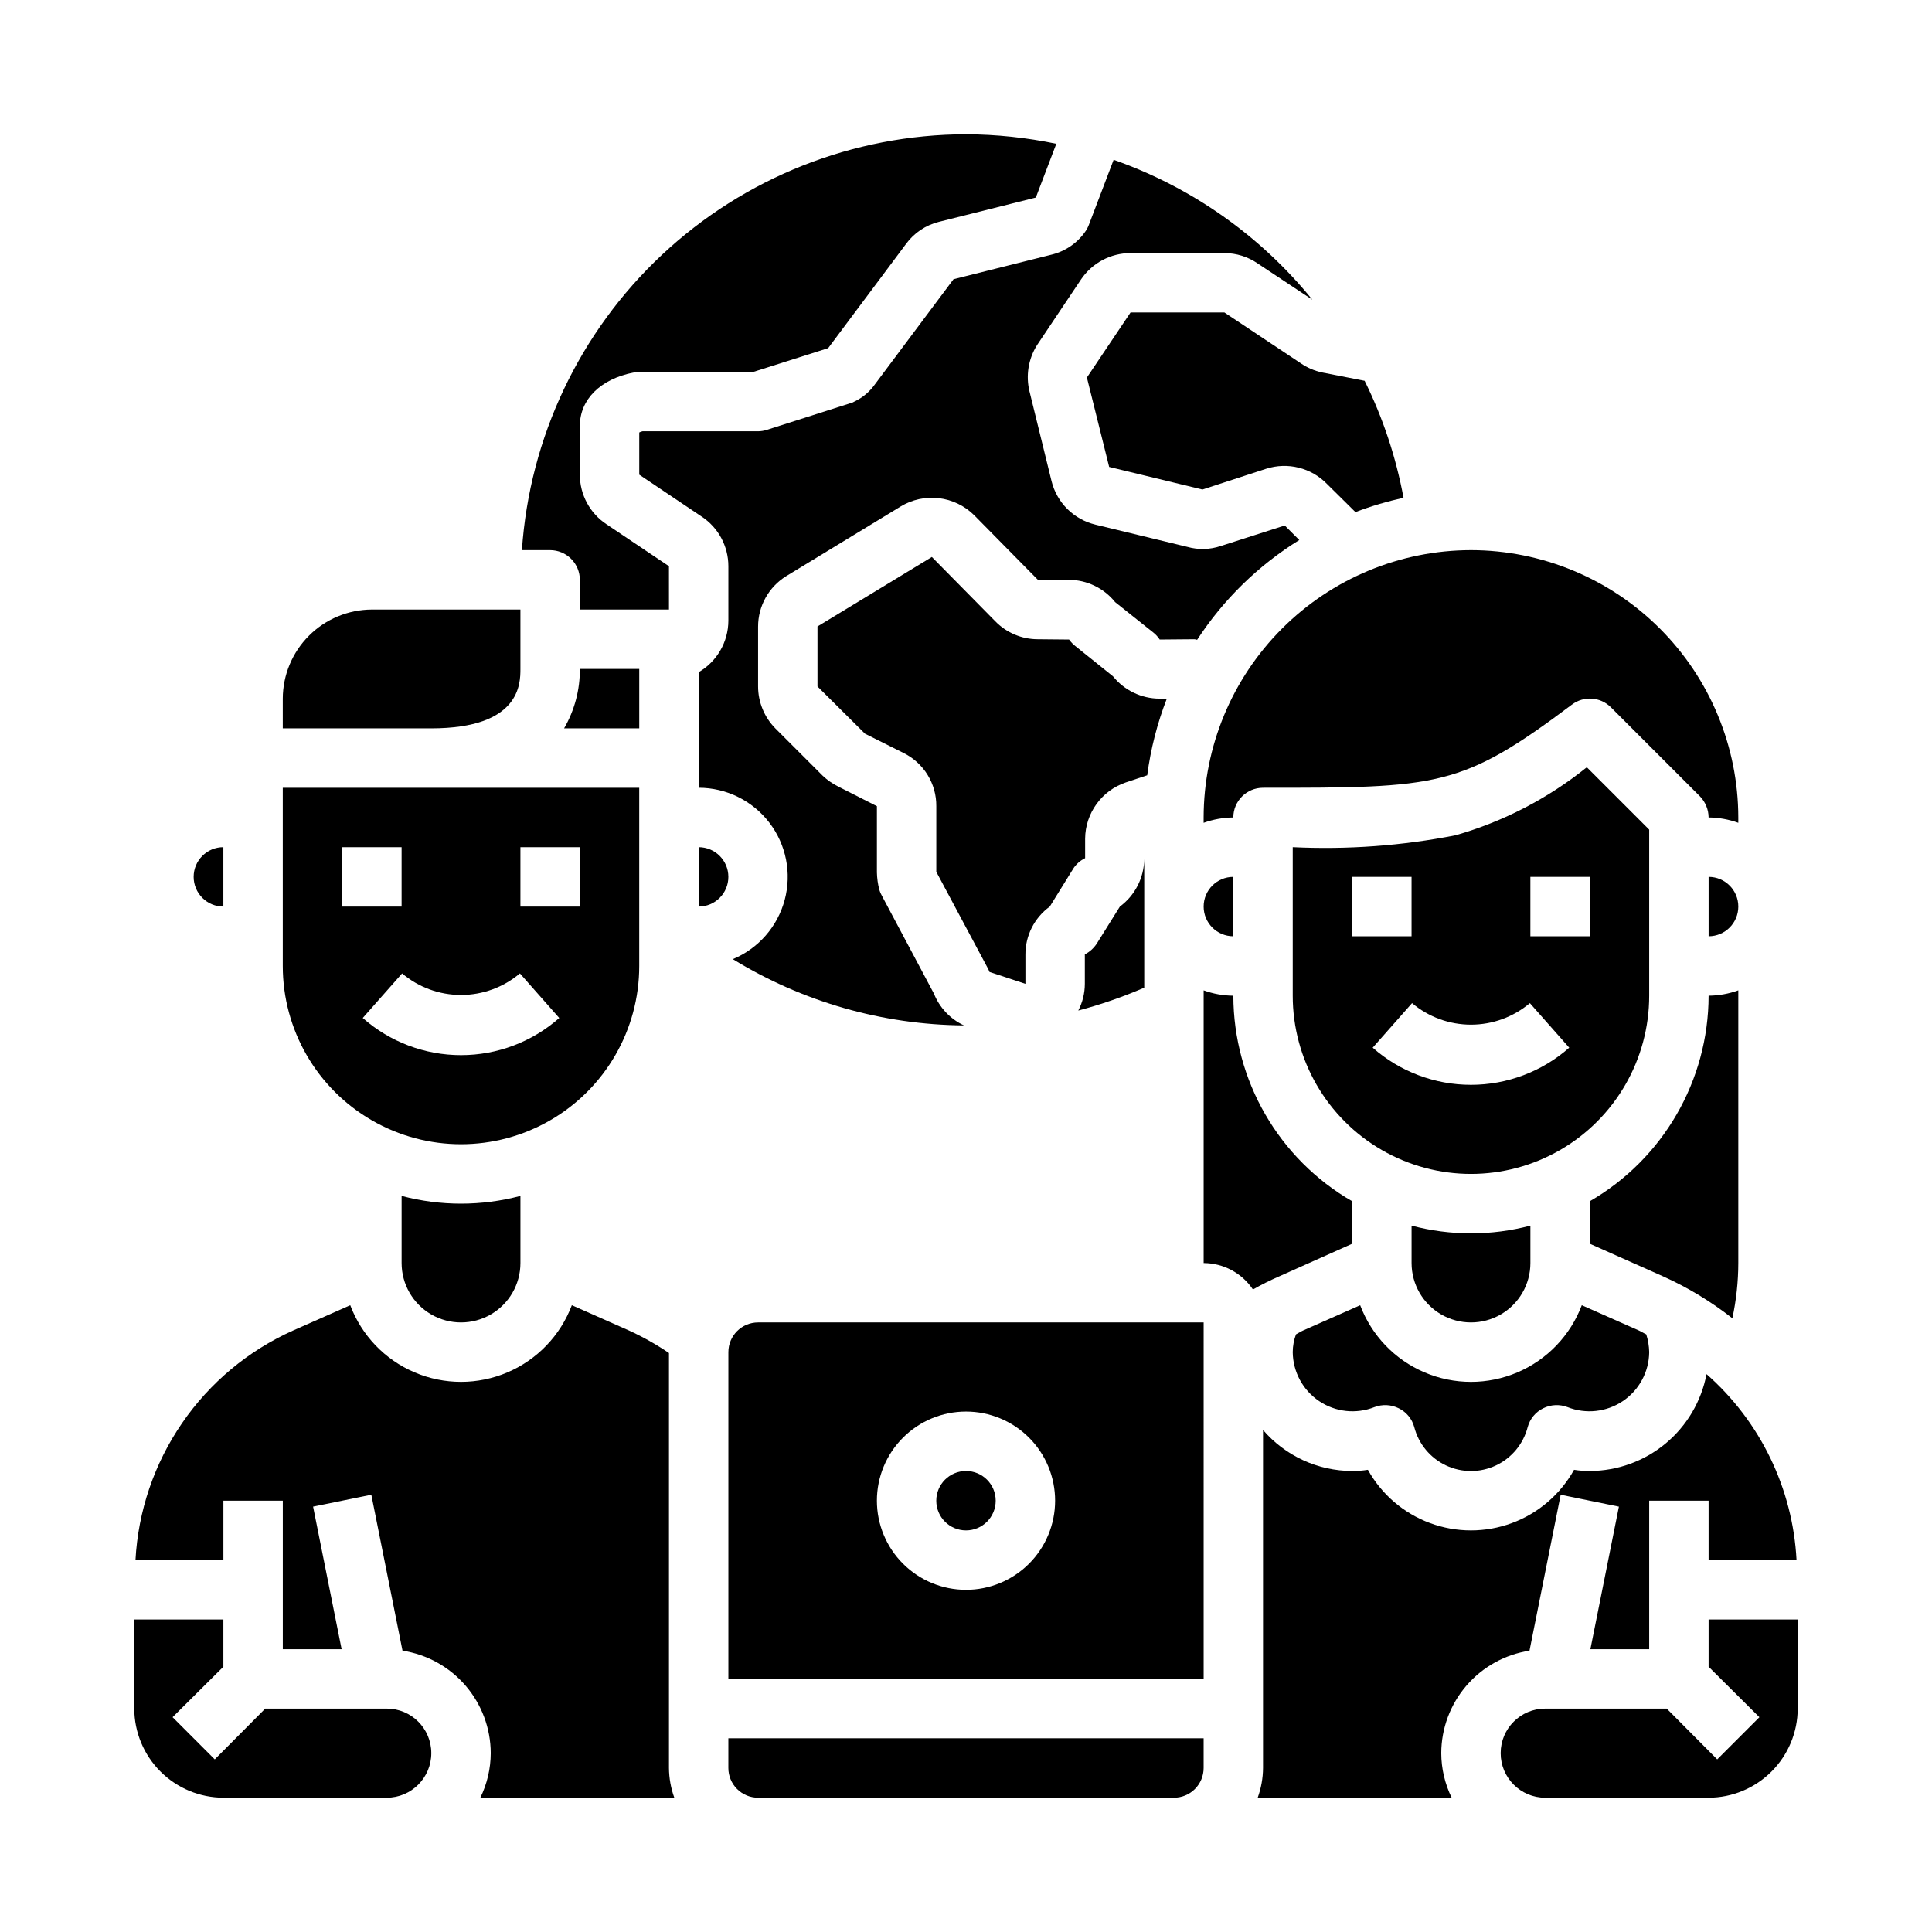 <?xml version="1.0" encoding="UTF-8"?>
<!-- Uploaded to: ICON Repo, www.svgrepo.com, Generator: ICON Repo Mixer Tools -->
<svg fill="#000000" width="800px" height="800px" version="1.1" viewBox="144 144 512 512" xmlns="http://www.w3.org/2000/svg">
 <g>
  <path d="m470.85 376.38c-4.348 0-7.871 3.523-7.871 7.871s3.523 7.871 7.871 7.871z"/>
  <path d="m462.98 478.72c5.246 0.027 10.137 2.652 13.066 7.008 2.242-1.281 4.555-2.438 6.926-3.465l19.367-8.66v-11.258c-19.461-11.242-31.457-32-31.488-54.473-2.688-0.023-5.348-0.5-7.871-1.418z"/>
  <path d="m565.31 462.34v11.258l19.445 8.66h-0.004c6.543 2.941 12.703 6.668 18.344 11.098 1.035-4.809 1.566-9.719 1.574-14.641v-72.266c-2.523 0.918-5.188 1.395-7.871 1.418-0.031 22.473-12.031 43.23-31.488 54.473z"/>
  <path d="m596.8 376.38v15.742c4.348 0 7.871-3.523 7.871-7.871s-3.523-7.871-7.871-7.871z"/>
  <path d="m529.73 365.36c-14.199 2.785-28.688 3.84-43.141 3.148v39.359c0 16.875 9.004 32.465 23.617 40.902s32.617 8.438 47.23 0 23.617-24.027 23.617-40.902v-44.004l-16.531-16.531c-10.281 8.266-22.109 14.398-34.793 18.027zm-27.395 11.02h15.742v15.742h-15.742zm31.488 55.105c-9.59 0-18.852-3.5-26.043-9.84l10.43-11.809c4.367 3.684 9.898 5.707 15.613 5.707 5.711 0 11.242-2.023 15.609-5.707l10.43 11.809c-7.191 6.34-16.453 9.84-26.039 9.84zm31.488-39.359-15.746-0.004v-15.742h15.742z"/>
  <path d="m504.46 489.9-15.113 6.691c-0.707 0.316-1.258 0.707-1.891 1.023-0.566 1.508-0.859 3.109-0.867 4.723 0.055 5.211 2.668 10.066 6.996 12.973 4.324 2.91 9.805 3.504 14.652 1.59 2.102-0.805 4.441-0.688 6.457 0.316 2.012 0.988 3.504 2.793 4.094 4.957 1.148 4.481 4.238 8.215 8.426 10.184 4.184 1.973 9.031 1.973 13.219 0 4.184-1.969 7.273-5.703 8.426-10.184 0.59-2.164 2.078-3.969 4.094-4.957 2.012-1.004 4.352-1.121 6.453-0.316 4.848 1.914 10.328 1.32 14.656-1.59 4.324-2.906 6.941-7.762 6.992-12.973-0.031-1.605-0.297-3.195-0.785-4.723-0.707-0.316-1.258-0.707-1.969-1.023l-15.113-6.691c-3.019 8.004-9.176 14.434-17.043 17.793-7.871 3.359-16.773 3.359-24.641 0-7.871-3.359-14.027-9.789-17.043-17.793z"/>
  <path d="m549.57 478.72v-9.918c-10.316 2.727-21.168 2.727-31.488 0v9.918c0 5.625 3 10.824 7.871 13.633 4.871 2.812 10.875 2.812 15.746 0 4.871-2.809 7.871-8.008 7.871-13.633z"/>
  <path d="m620.1 557.44c-0.992-18.965-9.59-36.734-23.852-49.277-1.375 7.203-5.215 13.707-10.859 18.387-5.648 4.684-12.746 7.258-20.078 7.277-1.398 0.012-2.793-0.094-4.172-0.316-3.629 6.519-9.473 11.531-16.473 14.117-6.996 2.59-14.691 2.59-21.691 0-7-2.586-12.84-7.598-16.469-14.117-1.379 0.223-2.777 0.328-4.172 0.316-9.078-0.02-17.699-3.984-23.617-10.863v89.582c-0.02 2.688-0.5 5.348-1.418 7.871h51.406c-1.797-3.676-2.742-7.715-2.758-11.809 0.02-6.57 2.387-12.918 6.672-17.898 4.289-4.981 10.215-8.262 16.711-9.258l8.266-41.328 15.43 3.148-7.559 37.785h15.586v-39.359h15.742v15.742z"/>
  <path d="m218.94 337.02h39.359c23.617 0 23.617-11.887 23.617-15.742v-15.746h-39.359c-6.258 0.02-12.254 2.512-16.68 6.938-4.426 4.426-6.918 10.422-6.938 16.676z"/>
  <path d="m620.41 573.18h-23.613v12.516l13.461 13.383-11.18 11.18-13.383-13.461h-32.195c-6.523 0-11.809 5.285-11.809 11.805 0 6.523 5.285 11.809 11.809 11.809h43.297c6.258-0.016 12.25-2.512 16.676-6.938 4.426-4.426 6.922-10.418 6.938-16.676z"/>
  <path d="m218.94 400c0 16.871 9.004 32.465 23.617 40.902 14.613 8.438 32.617 8.438 47.23 0 14.613-8.438 23.617-24.031 23.617-40.902v-47.234h-94.465zm62.977-31.488h15.742v15.742h-15.742zm-0.133 33.457 10.43 11.809v-0.004c-7.191 6.348-16.449 9.848-26.039 9.848-9.59 0-18.852-3.5-26.043-9.848l10.43-11.809c4.367 3.688 9.898 5.711 15.613 5.711 5.711 0 11.242-2.023 15.609-5.711zm-47.098-33.457h15.742v15.742h-15.742z"/>
  <path d="m494.38 242.71c-2.031-0.434-3.957-1.262-5.668-2.441l-20.23-13.461h-24.875l-11.57 17.238 5.902 23.695 24.719 5.984 16.926-5.512v0.004c2.785-0.891 5.762-0.984 8.598-0.273 2.836 0.707 5.422 2.191 7.461 4.285l7.559 7.477-0.004 0.004c4.152-1.582 8.414-2.844 12.754-3.781-1.992-10.762-5.461-21.199-10.312-31.016z"/>
  <path d="m289.79 289.79c2.09 0 4.09 0.832 5.566 2.309 1.477 1.473 2.309 3.477 2.309 5.566v7.871h23.617l-0.004-11.492-16.531-11.098v-0.004c-4.422-2.91-7.082-7.852-7.082-13.145v-12.91c0-7.008 5.434-12.438 14.25-14.168l-0.004-0.004c0.492-0.09 0.996-0.145 1.496-0.156h30.23l19.836-6.297 20.703-27.711c2.113-2.848 5.144-4.879 8.582-5.746l25.742-6.453 5.434-14.25h-0.004c-7.875-1.637-15.891-2.481-23.93-2.519-29.926 0.062-58.711 11.469-80.555 31.922-21.84 20.453-35.109 48.43-37.133 78.285z"/>
  <path d="m431.96 204.85c-2.168 3.398-5.59 5.801-9.523 6.691l-25.742 6.453-20.781 27.789c-1.398 2.004-3.297 3.606-5.512 4.644-0.363 0.227-0.762 0.383-1.18 0.473l-21.965 7.008h0.004c-0.766 0.25-1.562 0.383-2.363 0.391h-30.621c-0.305 0.059-0.598 0.164-0.867 0.316v11.18l16.531 11.098c4.422 2.914 7.082 7.852 7.086 13.148v14.484c-0.035 5.609-3.027 10.789-7.875 13.617v30.621c7.34 0.004 14.254 3.418 18.723 9.238 4.465 5.82 5.973 13.387 4.078 20.473-1.891 7.09-6.973 12.895-13.746 15.711 18.441 11.309 39.613 17.379 61.246 17.555-3.625-1.695-6.469-4.707-7.953-8.422l-13.777-25.898c-0.301-0.523-0.539-1.078-0.707-1.656-0.379-1.492-0.594-3.023-0.629-4.562v-17.555l-10.234-5.195c-1.496-0.742-2.875-1.699-4.094-2.836l-12.594-12.594c-2.918-2.961-4.555-6.945-4.566-11.102v-15.82c-0.012-5.441 2.785-10.5 7.398-13.383l30.387-18.5c3.035-1.84 6.594-2.609 10.113-2.199 3.523 0.414 6.805 1.992 9.332 4.481l16.922 17.164h8.188c4.777 0.008 9.289 2.18 12.281 5.902l10.078 8.031v-0.004c0.676 0.531 1.262 1.172 1.73 1.891l9.133-0.078c0.27 0.008 0.535 0.059 0.785 0.156 6.973-10.699 16.219-19.73 27.082-26.449l-3.856-3.856-16.926 5.434-0.004-0.004c-2.871 0.98-5.973 1.062-8.895 0.238l-24.402-5.902v-0.004c-2.793-0.676-5.352-2.106-7.391-4.129-2.039-2.027-3.484-4.574-4.18-7.363l-5.824-23.695h-0.004c-1.051-4.215-0.34-8.68 1.969-12.359l11.652-17.398c2.938-4.379 7.867-7.004 13.145-7.004h24.875c3.152 0.004 6.227 0.965 8.816 2.754l14.484 9.605c-13.785-16.992-32.016-29.828-52.664-37.078l-6.535 17.16h0.004c-0.18 0.461-0.391 0.91-0.633 1.34z"/>
  <path d="m329.15 368.51v15.742c4.348 0 7.875-3.523 7.875-7.871 0-4.348-3.527-7.871-7.875-7.871z"/>
  <path d="m434.64 394.09c-0.789 1.199-1.875 2.176-3.148 2.836v7.793c-0.004 2.465-0.598 4.894-1.734 7.082 5.969-1.582 11.809-3.606 17.477-6.059v-34.086c-0.059 4.977-2.449 9.641-6.453 12.594z"/>
  <path d="m405.67 400.39c0.215 0.379 0.398 0.773 0.551 1.184l9.523 3.148v-7.715c-0.031-5.043 2.371-9.793 6.457-12.754l6.141-9.918h-0.004c0.773-1.262 1.895-2.273 3.231-2.914v-5.195c0.031-3.293 1.086-6.492 3.019-9.156 1.93-2.668 4.644-4.668 7.766-5.723l5.668-1.891v0.004c0.91-6.953 2.652-13.773 5.195-20.312h-1.969c-4.773-0.027-9.281-2.191-12.281-5.902l-9.996-8.031v0.004c-0.629-0.5-1.188-1.082-1.656-1.734l-8.266-0.078c-4.273 0.004-8.363-1.73-11.332-4.801l-16.766-17.004-30.312 18.418v15.902l12.594 12.516 10.234 5.117h0.004c2.617 1.301 4.82 3.312 6.352 5.805s2.332 5.363 2.305 8.289v17.398z"/>
  <path d="m462.98 494.46h-118.08c-4.348 0-7.871 3.527-7.871 7.875v86.59h125.95zm-62.977 70.848v0.004c-6.266 0-12.273-2.488-16.699-6.918-4.43-4.43-6.918-10.438-6.918-16.699 0-6.266 2.488-12.27 6.918-16.699 4.426-4.43 10.434-6.918 16.699-6.918 6.262 0 12.27 2.488 16.699 6.918 4.426 4.43 6.914 10.434 6.914 16.699 0 6.262-2.488 12.27-6.914 16.699-4.43 4.43-10.438 6.918-16.699 6.918z"/>
  <path d="m407.87 541.7c0 4.348-3.523 7.871-7.871 7.871s-7.875-3.523-7.875-7.871c0-4.348 3.527-7.871 7.875-7.871s7.871 3.523 7.871 7.871"/>
  <path d="m344.89 620.41h110.21c2.09 0 4.09-0.828 5.566-2.305 1.477-1.477 2.309-3.477 2.309-5.566v-7.871h-125.95v7.871c0 2.09 0.828 4.09 2.305 5.566s3.477 2.305 5.566 2.305z"/>
  <path d="m293.49 337.02h19.918v-15.746h-15.742c0.043 5.527-1.398 10.965-4.176 15.746z"/>
  <path d="m281.92 478.72v-17.789c-10.32 2.727-21.168 2.727-31.488 0v17.789c0 5.625 3 10.824 7.871 13.633 4.871 2.812 10.875 2.812 15.746 0 4.871-2.809 7.871-8.008 7.871-13.633z"/>
  <path d="m203.2 620.41h43.297-0.004c6.523 0 11.809-5.285 11.809-11.809 0-6.519-5.285-11.805-11.809-11.805h-32.195l-13.383 13.461-11.176-11.18 13.461-13.383v-12.516h-23.617v23.617c0.02 6.258 2.512 12.25 6.938 16.676 4.426 4.426 10.422 6.922 16.68 6.938z"/>
  <path d="m195.32 376.38c0 2.086 0.832 4.09 2.309 5.566 1.477 1.477 3.477 2.305 5.566 2.305v-15.742c-4.348 0-7.875 3.523-7.875 7.871z"/>
  <path d="m322.7 620.41c-0.918-2.523-1.395-5.184-1.418-7.871v-109.97c-3.367-2.289-6.922-4.289-10.625-5.981l-15.113-6.691h-0.004c-3.016 8.004-9.172 14.434-17.043 17.793-7.867 3.359-16.77 3.359-24.637 0-7.871-3.359-14.027-9.789-17.043-17.793l-15.113 6.691h-0.004c-11.887 5.32-22.078 13.812-29.449 24.551-7.375 10.734-11.648 23.293-12.348 36.297h23.301v-15.742h15.742v39.359h15.586l-7.559-37.785 15.43-3.148 8.266 41.328h0.004c6.492 0.996 12.418 4.277 16.707 9.258 4.285 4.981 6.652 11.328 6.672 17.898-0.016 4.094-0.957 8.133-2.758 11.809z"/>
  <path d="m533.82 289.79c-18.781 0.031-36.785 7.504-50.066 20.785s-20.754 31.281-20.781 50.062v1.418c2.523-0.914 5.184-1.395 7.871-1.418 0-4.348 3.523-7.871 7.871-7.871 46.523 0 52.508 0 81.867-22.043v0.004c3.133-2.371 7.535-2.07 10.312 0.707l23.617 23.617c1.449 1.5 2.269 3.5 2.285 5.586 2.684 0.023 5.348 0.504 7.871 1.418v-1.418c-0.031-18.781-7.504-36.781-20.785-50.062-13.277-13.281-31.281-20.754-50.062-20.785z"/>
 </g>
</svg>